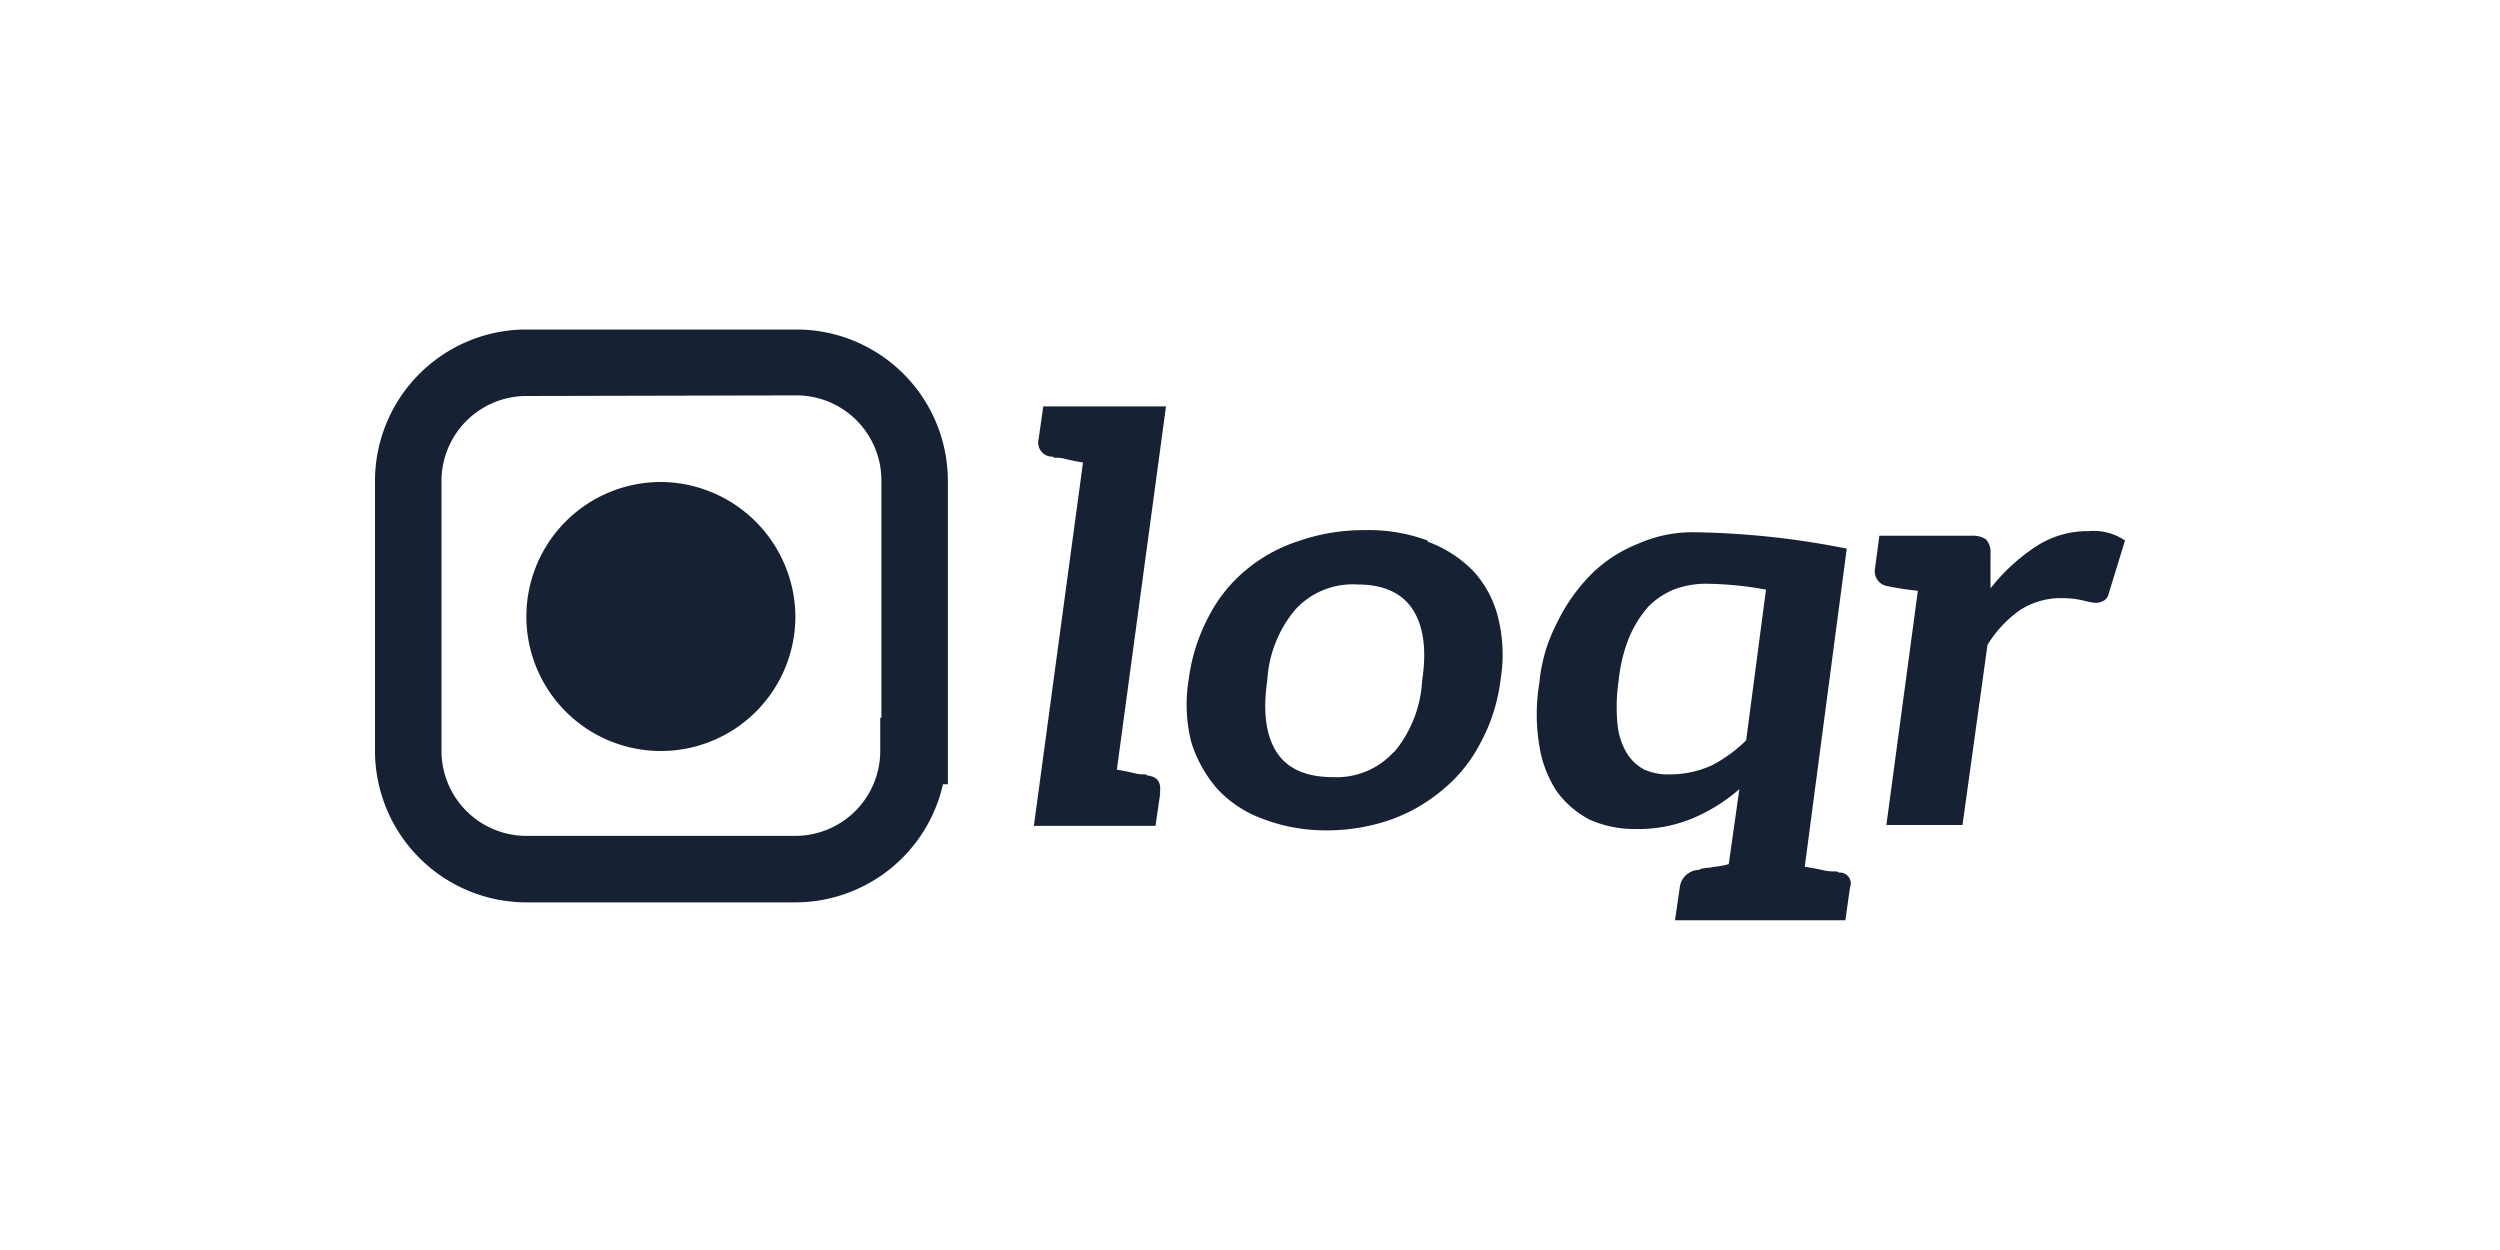 <?xml version="1.0" encoding="UTF-8"?> <svg xmlns="http://www.w3.org/2000/svg" id="logos" viewBox="0 0 200 100"><defs><style>.cls-1,.cls-2{fill:#162134;}.cls-2{fill-rule:evenodd;}</style></defs><title>DocDigitizer_PARTNERS_Logos_200x100px_loqr_Dark_Blue</title><path class="cls-1" d="M63.63,72.19H42.11A12.13,12.13,0,0,1,30,60.08V38.47A12.12,12.12,0,0,1,42.11,26.36H63.72A12.12,12.12,0,0,1,75.83,38.47V62.74h-.39A12.13,12.13,0,0,1,63.63,72.19ZM42.11,31.68a6.8,6.8,0,0,0-6.79,6.79V60.08a6.8,6.8,0,0,0,6.79,6.79H63.63a6.8,6.8,0,0,0,6.79-6.79V57.42h.09v-19a6.8,6.8,0,0,0-6.79-6.79Z"></path><path class="cls-2" d="M63.63,49.32A10.76,10.76,0,1,1,52.87,38.56,10.83,10.83,0,0,1,63.63,49.32"></path><path class="cls-2" d="M92.82,63.45l-.38,2.62H82.71L86.64,37c-.56-.09-1-.19-1.4-.28a2.49,2.49,0,0,0-.75-.1.35.35,0,0,1-.28-.09,1.12,1.12,0,0,1-1.12-1.4l.37-2.62h9.82L89.35,61.57c.57.1,1,.19,1.41.29a2.72,2.72,0,0,0,.75.09c.18,0,.18,0,.28.09.84.1,1.12.56,1,1.41"></path><path class="cls-2" d="M111.53,60.17a9.72,9.72,0,0,0,2.24-5.71c.38-2.52.1-4.39-.75-5.7s-2.33-2-4.39-2a6.22,6.22,0,0,0-5,2,9.66,9.66,0,0,0-2.25,5.7c-.37,2.53-.09,4.4.75,5.71s2.34,2,4.49,2a6.16,6.16,0,0,0,4.87-2m2.71-16.84a9.77,9.77,0,0,1,3.65,2.34,8.5,8.5,0,0,1,2,3.74,12.28,12.28,0,0,1,.19,5,14.11,14.11,0,0,1-1.59,5,11.83,11.83,0,0,1-3,3.74,13.41,13.41,0,0,1-4.21,2.43,15.57,15.57,0,0,1-5.24.85A14.08,14.08,0,0,1,101,65.5a9.18,9.18,0,0,1-3.65-2.43,10.4,10.4,0,0,1-2.06-3.74,12.36,12.36,0,0,1-.19-5,14.73,14.73,0,0,1,1.59-5,11.83,11.83,0,0,1,3-3.74,12.64,12.64,0,0,1,4.3-2.34,15.82,15.82,0,0,1,5.24-.84,13.62,13.62,0,0,1,5,.84"></path><path class="cls-2" d="M139.69,59.24l1.59-12.07a27.73,27.73,0,0,0-4.87-.47,7.15,7.15,0,0,0-2.52.47,6.17,6.17,0,0,0-2.06,1.4,9.1,9.1,0,0,0-1.5,2.43,12.54,12.54,0,0,0-.84,3.46,14.29,14.29,0,0,0-.09,3.47,5.57,5.57,0,0,0,.75,2.33,3.65,3.65,0,0,0,1.4,1.31,4.63,4.63,0,0,0,2.06.38A8,8,0,0,0,137,61.2a11.39,11.39,0,0,0,2.72-2M148,71l-.37,2.62H134l.38-2.62a1.59,1.59,0,0,1,1.4-1.4.35.35,0,0,0,.28-.09,4.58,4.58,0,0,1,.75-.1c.37-.09.84-.09,1.49-.28l.85-6a13.93,13.93,0,0,1-3.75,2.34,11.28,11.28,0,0,1-4.58.85,8.73,8.73,0,0,1-3.65-.75,7.61,7.61,0,0,1-2.62-2.25,9.1,9.1,0,0,1-1.4-3.65,15.24,15.24,0,0,1,0-5.05,12.89,12.89,0,0,1,1.4-4.77A14.37,14.37,0,0,1,127.24,46,11.07,11.07,0,0,1,131,43.52a10.77,10.77,0,0,1,4.58-.94,66.83,66.83,0,0,1,12.16,1.31l-3.36,25.45c.56.09,1.12.19,1.49.28a3.38,3.38,0,0,0,.84.09c.19,0,.29,0,.38.1A.87.87,0,0,1,148,71"></path><path class="cls-2" d="M167.1,42.49a7.53,7.53,0,0,0-4.21,1.22,15.25,15.25,0,0,0-3.65,3.36v-2.8a1.51,1.51,0,0,0-.37-1.13,2,2,0,0,0-1.22-.28h-7.3L150,45.48a1.2,1.2,0,0,0,1,1.41,22.14,22.14,0,0,0,2.43.37L150.91,66H157l2-14.41a9.47,9.47,0,0,1,2.62-2.8,6.07,6.07,0,0,1,3.37-.94,7.79,7.79,0,0,1,1.68.19,5.17,5.17,0,0,0,1,.19,1.43,1.43,0,0,0,.66-.19.86.86,0,0,0,.37-.56L170,43.24A4.45,4.45,0,0,0,167.1,42.49Z"></path></svg> 